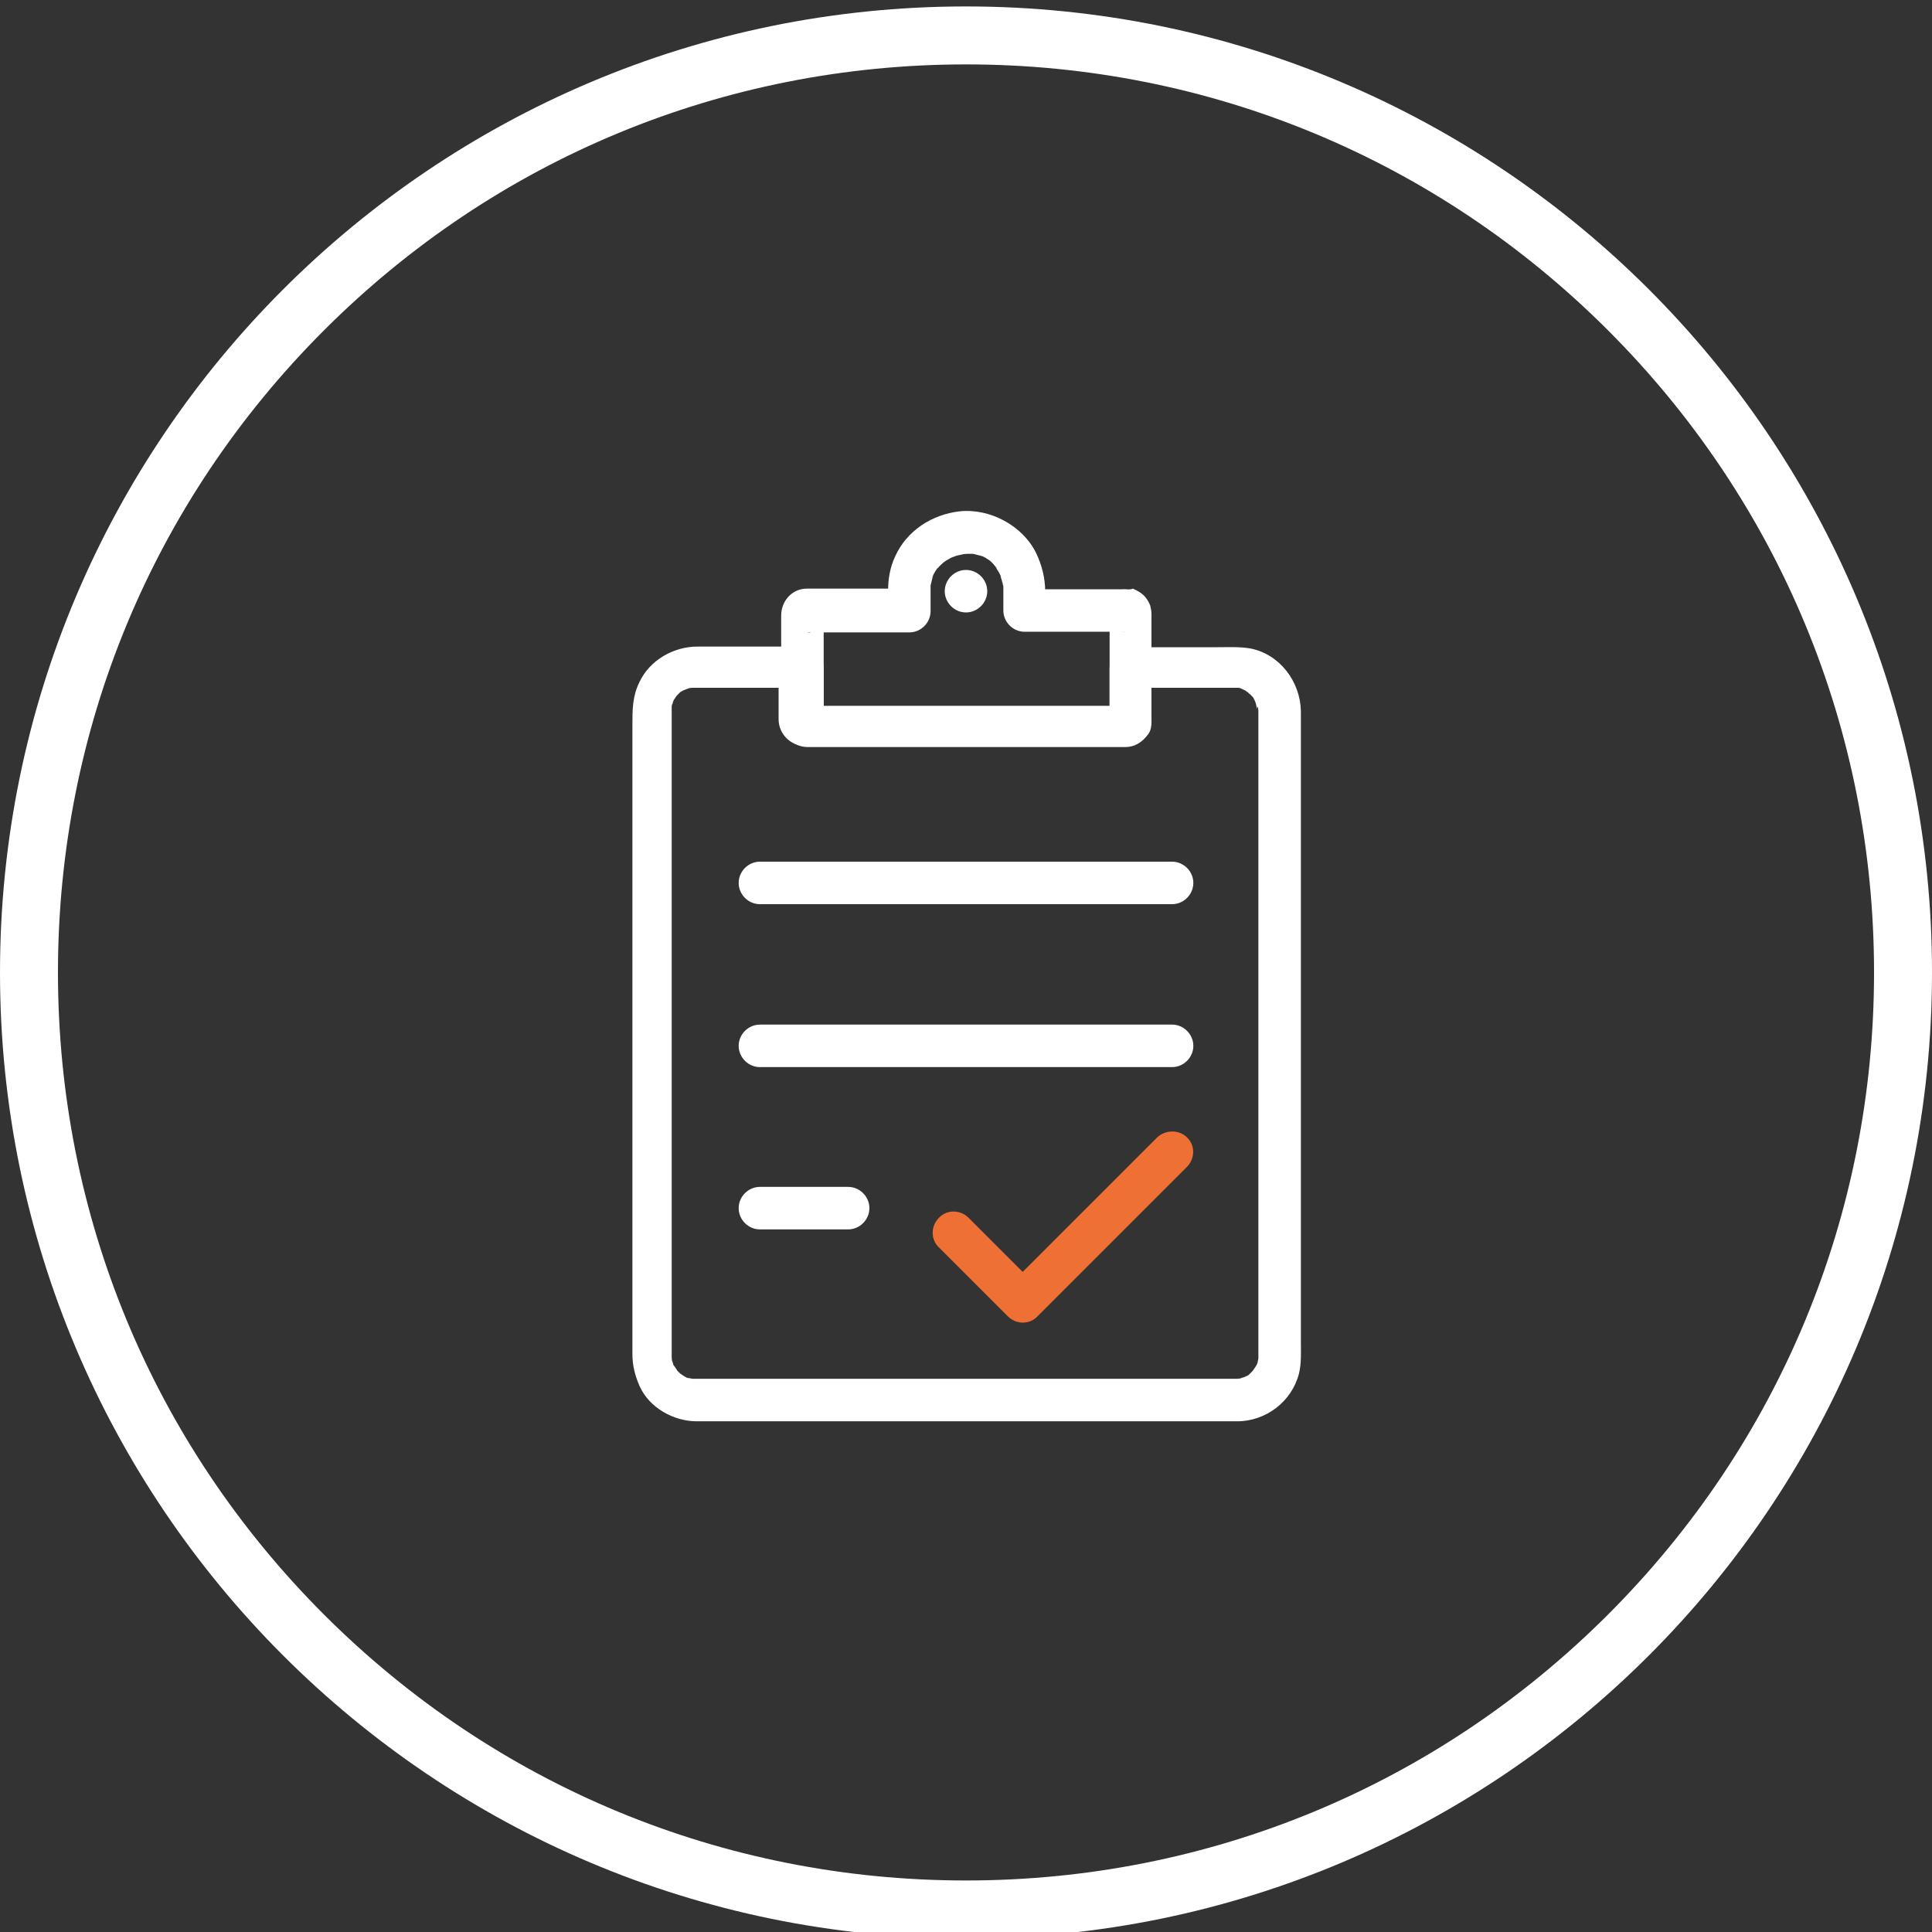 <?xml version="1.0" encoding="utf-8"?>
<!-- Generator: Adobe Illustrator 23.0.1, SVG Export Plug-In . SVG Version: 6.00 Build 0)  -->
<svg version="1.1" id="Capa_1" xmlns="http://www.w3.org/2000/svg" xmlns:xlink="http://www.w3.org/1999/xlink" x="0px" y="0px"
	 viewBox="0 0 300 300" style="enable-background:new 0 0 300 300;" xml:space="preserve">
<rect x="0" y="0" width="300" height="300" fill="#333333" stroke="none"/>
<style type="text/css">
	.st0{fill:#FFFFFF;}
	.st1{fill:#EF7034;}
</style>
<g>
	<g>
		<g>
			<path class="st0" d="M195.4,110.4c0,3.7,0,7.4,0,11.1c0,8.7,0,17.4,0,26.1c0,10.2,0,20.4,0,30.6c0,8.1,0,16.3,0,24.4
				c0,2.2,0,4.4,0,6.6c0,0.4,0,0.9,0,1.3v0.1l0,0c0,0.2,0,0.4,0,0.6c0.1-1,0-0.1-0.1,0.2c0,0.2-0.1,0.4-0.2,0.6
				c-0.2,0.7,0.3-0.7,0,0c-0.1,0.2-0.9,1.3-0.3,0.5c-0.2,0.3-0.5,0.6-0.8,0.9c-0.5,0.5,0.6-0.4,0,0c-0.2,0.2-0.5,0.3-0.7,0.4
				c-0.6,0.3,0.7-0.3,0,0c-0.2,0.1-0.4,0.1-0.6,0.2c-0.2,0.1-0.4,0.1-0.6,0.1c0.9-0.2,0.2,0,0,0c-0.1,0-0.2,0-0.3,0
				c-0.2,0-0.3,0-0.5,0c-0.7,0-1.5,0-2.2,0c-2.9,0-5.8,0-8.6,0c-9.3,0-18.5,0-27.8,0c-9.7,0-19.4,0-29.2,0c-5.2,0-10.3,0-15.5,0
				c-0.1,0-0.3,0-0.4,0c-0.2,0-1-0.1,0,0c-0.2,0-0.4-0.1-0.6-0.1s-0.4-0.1-0.6-0.2c-0.7-0.2,0.7,0.3,0,0c-0.2-0.1-1.3-0.9-0.5-0.3
				c-0.4-0.3-0.7-0.6-1-1c0.6,0.8-0.1-0.3-0.3-0.5c-0.3-0.6,0.3,0.7,0,0c-0.1-0.2-0.1-0.4-0.2-0.6c-0.1-0.2-0.1-0.4-0.1-0.6
				c0.2,0.9,0,0.2,0,0c0-0.1,0-0.2,0-0.2c0-0.1,0-0.2,0-0.3c0-1.6,0-3.1,0-4.7c0-7.4,0-14.8,0-22.1c0-10.1,0-20.2,0-30.3
				c0-9.3,0-18.5,0-27.8c0-4.9,0-9.8,0-14.7c0-0.1,0-0.3,0-0.4l0,0c0-0.2,0-0.4,0-0.6c-0.1,0.9,0,0.3,0,0c0-0.2,0.1-0.4,0.2-0.6
				c0-0.1,0.1-0.3,0.1-0.4c-0.2,0.5-0.2,0.5-0.1,0.2c0.1-0.2,0.9-1.3,0.3-0.5c0.2-0.3,0.5-0.6,0.8-0.9c0.5-0.5-0.6,0.4,0,0
				c0.2-0.1,0.3-0.2,0.5-0.3c0.2-0.1,0.8-0.4,0,0c0.3-0.1,0.5-0.2,0.8-0.3c0.2-0.1,0.4-0.1,0.6-0.1c-0.9,0.2-0.2,0,0,0
				c0.1,0,0.2,0,0.3,0c0.2,0,0.4,0,0.5,0c4.4,0,8.8,0,13.2,0c0.9,0,1.8,0,2.7,0c-1.1-1.1-2.2-2.2-3.3-3.3c0,1.9,0,3.8,0,5.6
				c0,0.9,0,1.7,0,2.6c0,2.2,1.8,4.1,4,4.1c2.1,0,4.2,0,6.3,0c9.6,0,19.1,0,28.7,0c3.9,0,7.7,0,11.6,0c0.9,0,1.8,0,2.7,0
				c0.5,0,1.1,0,1.5-0.2c1.6-0.7,2.8-2,2.8-3.8c0-0.3,0-0.5,0-0.8c0-2.5,0-5,0-7.5c-1.1,1.1-2.2,2.2-3.3,3.3c3.8,0,7.6,0,11.3,0
				c1.7,0,3.3,0,5,0c0.3,0,0.5,0,0.8,0c-0.9-0.1-0.3,0,0,0c0.2,0,0.4,0.1,0.6,0.2c0.2,0.1,0.8,0.4,0,0c0.2,0.1,0.5,0.2,0.7,0.4
				c0.2,0.1,0.7,0.5,0,0c0.2,0.1,0.3,0.3,0.5,0.4c0.1,0.1,0.3,0.3,0.4,0.4c0.5,0.5-0.4-0.6,0,0c0.2,0.2,0.7,1.4,0.3,0.5
				c0.2,0.4,0.3,0.9,0.4,1.4C195.3,109.2,195.4,110.2,195.4,110.4c0,1.8,1.5,3.3,3.3,3.3s3.3-1.5,3.3-3.3c-0.1-4.6-3.3-8.8-7.8-9.7
				c-1.7-0.3-3.4-0.2-5.1-0.2c-4.3,0-8.7,0-13,0c-0.2,0-0.3,0-0.5,0c-1.8,0-3.3,1.5-3.3,3.3c0,1.4,0,2.8,0,4.3c0,0.9,0,1.9,0,2.8
				c0,0.3,0,0.6,0,0.9c0,0.9-0.2-0.3,0.2-0.8c0.4-0.4,0.8-0.8,1.2-1.2c0.5-0.4,1.6-0.2,0.8-0.2c-0.4,0-0.7,0-1.1,0c-1.3,0-2.7,0-4,0
				c-4.4,0-8.7,0-13.1,0c-9.1,0-18.2,0-27.3,0c-0.9,0-1.8,0-2.7,0c-0.2,0-0.5,0-0.7,0c-0.7,0,0.4-0.1,0.9,0.2
				c0.4,0.4,0.8,0.8,1.2,1.2c0.4,0.5,0.2,1.6,0.2,0.8c0-0.3,0-0.6,0-0.9c0-1,0-2,0-2.9c0-1.4,0-2.8,0-4.3c0-1.8-1.5-3.3-3.3-3.3
				c-3.8,0-7.6,0-11.3,0c-1.7,0-3.3,0-5,0c-3.7,0-7.4,2.1-9,5.5c-1.1,2.2-1.1,4.3-1.1,6.6c0,2.5,0,4.9,0,7.4c0,8.4,0,16.9,0,25.3
				c0,10.2,0,20.4,0,30.6c0,8.4,0,16.9,0,25.3c0,2.5,0,4.9,0,7.4c0,0.6,0,1.2,0,1.8c0,1.7,0.4,3.3,1.1,4.9c1.5,3.4,5.3,5.5,8.9,5.5
				c0.4,0,0.8,0,1.2,0c2.4,0,4.8,0,7.1,0c8.8,0,17.6,0,26.4,0c10,0,19.9,0,29.9,0c6.1,0,12.2,0,18.3,0c0.3,0,0.7,0,1,0
				c4.5,0,8.5-3.1,9.6-7.4c0.4-1.6,0.3-3.4,0.3-5c0-6.4,0-12.8,0-19.2c0-9.8,0-19.7,0-29.5c0-9.7,0-19.4,0-29.1c0-6,0-12.1,0-18.1
				c0-0.6,0-1.2,0-1.8c0-1.8-1.5-3.3-3.3-3.3C196.9,107.1,195.4,108.6,195.4,110.4z"/>
		</g>
	</g>
	<g>
		<g>
			<path class="st0" d="M174.8,91.5c-5.3,0-10.6,0-15.8,0c1.1,1.1,2.2,2.2,3.3,3.3c0-1,0-1.9,0-2.9c0-2.1-0.5-4.1-1.4-6
				c-2.1-4.3-7.2-7-11.9-6.5c-4.3,0.5-8.2,3-10,7c-0.8,1.7-1.1,3.5-1.1,5.4c0,1,0,1.9,0,2.9c1.1-1.1,2.2-2.2,3.3-3.3
				c-3.8,0-7.6,0-11.5,0c-1.5,0-2.9,0-4.4,0c-2.3,0-4,1.9-4,4.2c0,0.6,0,1.2,0,1.8c0,4.5,0,8.9,0,13.4c0,0.4,0,0.8,0,1.2
				c0,2.2,1.9,4,4.1,4c0.7,0,1.5,0,2.2,0c8.7,0,17.3,0,26,0c7,0,14.1,0,21.1,0c1.6,0,2.7-0.8,3.6-2c0.6-0.8,0.5-1.9,0.5-2.8
				c0-2,0-4,0-6.1c0-2.4,0-4.8,0-7.2c0-0.7,0-1.4,0-2.2c0-0.1,0-0.3,0-0.4c0-0.4-0.1-0.9-0.2-1.3c-0.6-1.4-1.3-2-2.7-2.6
				C175.5,91.6,175.1,91.5,174.8,91.5c-1.8-0.2-3.3,1.7-3.3,3.3c0,0.9,0.3,1.7,1,2.3c0.7,0.7,1.4,0.8,2.3,1c-0.2,0-0.3,0-0.5,0
				c-0.5-0.3-1-0.6-1.4-0.8c-0.7-0.5-0.6-2.3-0.6-1.5c0,0.2,0,0.3,0,0.5c0,0.6,0,1.2,0,1.8c0,1.9,0,3.8,0,5.8c0,1.9,0,3.9,0,5.8
				c0,0.6,0,1.2,0,1.9c0,0.2,0,0.3,0,0.5c0,0.6-0.1-0.5,0.2-0.9c0.4-0.4,0.8-0.8,1.2-1.2c0.5-0.4,1.6-0.2,0.8-0.2
				c-0.4,0-0.7,0-1.1,0c-1.3,0-2.7,0-4,0c-4.4,0-8.7,0-13.1,0c-9.1,0-18.2,0-27.3,0c-0.9,0-1.8,0-2.7,0c-0.2,0-0.5,0-0.7,0
				c-0.7,0,0.4-0.1,0.9,0.2c0.4,0.4,0.8,0.8,1.2,1.2c0.3,0.4,0.2,1.6,0.2,1c0-0.2,0-0.3,0-0.5c0-0.6,0-1.2,0-1.8c0-1.9,0-3.8,0-5.8
				c0-1.9,0-3.9,0-5.8c0-0.6,0-1.2,0-1.9c0-0.2,0-0.3,0-0.5c0-0.9,0.1,0.9-0.6,1.5c-0.5,0.3-1,0.6-1.4,0.8c-0.2,0.1-0.7,0-0.4,0
				c0.2,0,0.3,0,0.5,0c0.6,0,1.1,0,1.7,0c1.8,0,3.7,0,5.5,0c2.7,0,5.3,0,8,0c1.8,0,3.3-1.5,3.3-3.3c0-0.8,0-1.7,0-2.5
				c0-0.4,0-0.7,0-1.1c0-0.1,0-0.3,0-0.4c0.1-0.8-0.1,0.8,0,0c0.1-0.4,0.2-0.8,0.3-1.2c0-0.1,0.1-0.3,0.1-0.4c-0.3,0.9-0.1,0.2,0,0
				c0.2-0.4,0.4-0.7,0.6-1c0.2-0.3,0.2-0.2-0.1,0.2c0.1-0.2,0.3-0.3,0.4-0.5c0.3-0.3,0.6-0.6,0.9-0.8c0.3-0.2,0.2-0.2-0.2,0.1
				c0.2-0.1,0.3-0.2,0.5-0.3c0.3-0.2,0.7-0.4,1.1-0.6c-0.9,0.4,0.1,0,0.4-0.1c0.3-0.1,1.6-0.3,0.6-0.2c0.4,0,0.7-0.1,1.1-0.1
				c0.3,0,0.5,0,0.8,0c0.8,0.1-0.7-0.1,0.1,0c0.4,0.1,0.8,0.2,1.2,0.3c0.8,0.3-0.6-0.3,0.1,0c0.2,0.1,0.4,0.2,0.6,0.3
				c0.2,0.1,1.2,0.8,0.5,0.3c0.4,0.3,0.7,0.6,1,1c0.1,0.1,0.2,0.2,0.3,0.4c-0.5-0.6,0,0,0,0.1c0.3,0.4,0.5,0.8,0.7,1.3
				c-0.4-0.8,0.1,0.4,0.1,0.6c0.1,0.2,0.1,0.5,0.2,0.7c-0.2-0.9,0-0.1,0,0.1c0,0.4,0,0.8,0,1.2c0,0.8,0,1.7,0,2.5
				c0,1.8,1.5,3.3,3.3,3.3c5.3,0,10.6,0,15.8,0c1.8,0,3.3-1.5,3.3-3.3C178,93,176.6,91.5,174.8,91.5z"/>
		</g>
	</g>
	<g>
		<g>
			<path class="st0" d="M150,95.1c1.8,0,3.3-1.5,3.3-3.3s-1.5-3.3-3.3-3.3s-3.3,1.5-3.3,3.3S148.2,95.1,150,95.1L150,95.1z"/>
		</g>
	</g>
	<g>
		<g>
			<path class="st0" d="M118,140.4c5.2,0,10.5,0,15.7,0c10,0,19.9,0,29.9,0c6.1,0,12.1,0,18.2,0c0.1,0,0.1,0,0.2,0
				c1.8,0,3.3-1.5,3.3-3.3s-1.5-3.3-3.3-3.3c-5.2,0-10.5,0-15.7,0c-10,0-19.9,0-29.9,0c-6.1,0-12.1,0-18.2,0c-0.1,0-0.1,0-0.2,0
				c-1.8,0-3.3,1.5-3.3,3.3S116.2,140.4,118,140.4L118,140.4z"/>
		</g>
	</g>
	<g>
		<g>
			<path class="st0" d="M118,165.7c5.2,0,10.5,0,15.7,0c10,0,19.9,0,29.9,0c6.1,0,12.1,0,18.2,0c0.1,0,0.1,0,0.2,0
				c1.8,0,3.3-1.5,3.3-3.3s-1.5-3.3-3.3-3.3c-5.2,0-10.5,0-15.7,0c-10,0-19.9,0-29.9,0c-6.1,0-12.1,0-18.2,0c-0.1,0-0.1,0-0.2,0
				c-1.8,0-3.3,1.5-3.3,3.3S116.2,165.7,118,165.7L118,165.7z"/>
		</g>
	</g>
	<g>
		<g>
			<path class="st0" d="M118,190.9c4.6,0,9.1,0,13.7,0c1.8,0,3.3-1.5,3.3-3.3s-1.5-3.3-3.3-3.3c-4.6,0-9.1,0-13.7,0
				c-1.8,0-3.3,1.5-3.3,3.3S116.2,190.9,118,190.9L118,190.9z"/>
		</g>
	</g>
	<g>
		<g>
			<path class="st1" d="M179.7,176.6c-5.3,5.3-10.7,10.7-16,16c-2.4,2.4-4.8,4.8-7.2,7.2c1.5,0,3.1,0,4.6,0
				c-3.6-3.6-7.1-7.1-10.7-10.7c-1.3-1.3-3.4-1.3-4.6,0c-1.3,1.3-1.3,3.4,0,4.6c3.6,3.6,7.1,7.1,10.7,10.7c1.3,1.3,3.4,1.3,4.6,0
				c5.3-5.3,10.7-10.7,16-16c2.4-2.4,4.8-4.8,7.2-7.2c1.3-1.3,1.3-3.4,0-4.6C183.1,175.4,181,175.4,179.7,176.6L179.7,176.6z"/>
		</g>
	</g>
</g>
<g>
	<path class="st0" d="M150,10c37.7,0,73.1,14.7,99.7,41.3c26.6,26.6,41.3,62,41.3,99.7s-14.7,73.1-41.3,99.7
		c-26.6,26.6-62,41.3-99.7,41.3s-73.1-14.7-99.7-41.3C23.7,224.1,9,188.7,9,151s14.7-73.1,41.3-99.7C76.9,24.7,112.3,10,150,10
		 M150,1C67.2,1,0,68.2,0,151s67.2,150,150,150s150-67.2,150-150S232.8,1,150,1L150,1z"/>
</g>
</svg>
